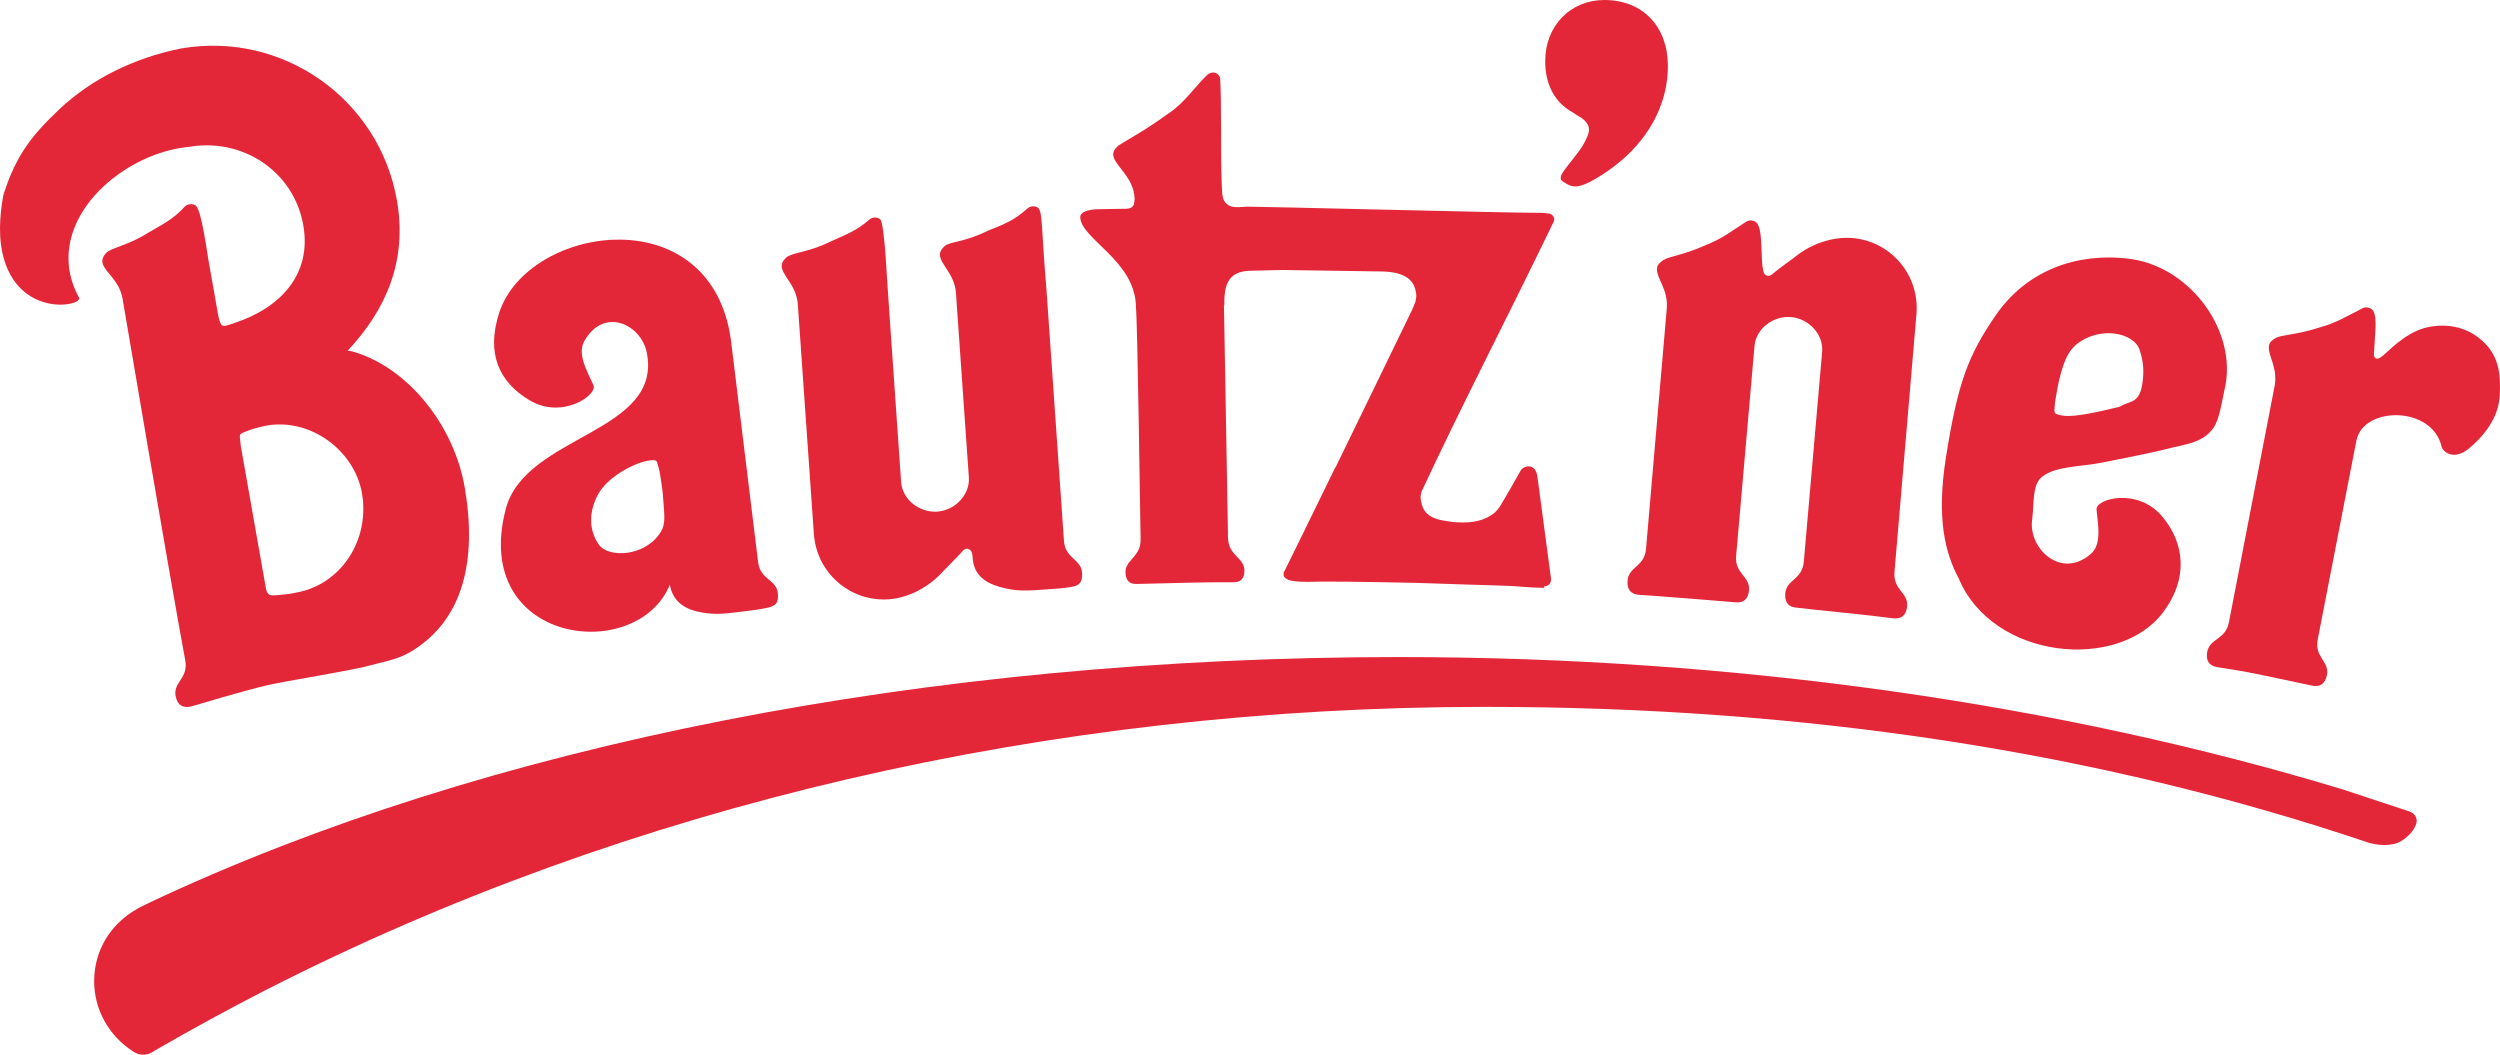 <?xml version="1.0" encoding="UTF-8" standalone="no"?>
<!-- Created with Inkscape (http://www.inkscape.org/) -->
<svg
   xmlns:svg="http://www.w3.org/2000/svg"
   xmlns="http://www.w3.org/2000/svg"
   version="1.0"
   width="324.192"
   height="136.765"
   id="svg4540">
  <defs
     id="defs4542" />
  <g
     transform="translate(-379.283,-719.694)"
     id="layer1">
    <path
       d="M 505.447,792.336 C 505.707,794.628 507.595,795.554 509.734,796.005 C 511.324,796.344 512.338,796.312 514.463,796.163 C 516.648,796.014 516.927,795.991 518.099,795.823 C 519.266,795.656 519.666,795.237 519.601,793.987 C 519.494,792.136 517.374,792.173 517.248,789.746 C 517.248,789.704 514.988,757.247 514.979,757.154 C 514.314,749.403 514.496,747.226 513.928,746.668 C 513.612,746.38 512.942,746.352 512.552,746.701 C 510.855,748.203 509.804,748.659 507.376,749.617 C 504.414,751.105 502.42,751.012 501.769,751.616 C 501.327,752.035 501.118,752.43 501.178,752.862 C 501.35,754.099 503.038,755.266 503.243,757.624 C 503.243,757.624 504.768,779.4 504.763,779.33 L 504.921,781.594 C 505.079,783.878 503.103,785.882 500.82,786.04 C 498.532,786.198 496.296,784.491 496.137,782.208 C 496.137,782.208 494.496,758.544 494.501,758.614 C 494.324,756.708 494.031,748.654 493.413,748.124 C 493.096,747.84 492.422,747.808 492.031,748.156 C 490.339,749.658 488.935,750.119 486.861,751.072 C 484.187,752.407 481.899,752.472 481.253,753.076 C 480.811,753.49 480.602,753.885 480.662,754.322 C 480.83,755.555 482.532,756.726 482.736,759.084 C 482.736,759.084 484.81,788.816 484.824,788.946 C 485.177,793.968 489.511,797.758 494.533,797.409 C 497.202,797.218 499.816,795.744 501.499,793.866 C 502.387,792.936 503.215,792.145 503.815,791.48 C 503.991,791.262 504.075,791.187 504.205,791.052 C 504.303,790.955 504.428,790.866 504.591,790.852 C 504.921,790.834 505.205,791.029 505.307,791.331 C 505.344,791.406 505.396,791.778 505.447,792.336"
       id="path973"
       style="fill:#e32739;fill-opacity:1;fill-rule:nonzero;stroke:none" />
    <path
       d="M 607.89,754.555 C 607.909,754.759 607.923,754.801 607.946,754.88 C 607.997,755.197 608.244,755.438 608.578,755.466 C 608.741,755.48 608.881,755.41 608.992,755.331 C 609.141,755.22 609.234,755.155 609.443,754.969 C 610.136,754.401 611.085,753.755 612.103,752.974 C 614.061,751.384 616.874,750.333 619.538,750.565 C 624.551,751.007 628.239,755.424 627.801,760.442 C 627.792,760.577 624.96,793.782 624.96,793.782 C 624.705,796.2 626.774,796.493 626.592,798.339 C 626.453,799.581 625.783,799.98 624.788,799.878 C 624.788,799.878 621.761,799.487 618.632,799.176 C 615.605,798.878 612.298,798.497 612.298,798.497 C 611.299,798.427 610.703,797.916 610.787,796.67 C 610.927,794.819 613.038,794.893 613.201,792.471 C 613.196,792.54 615.572,765.329 615.572,765.329 C 615.772,763.046 613.833,761.009 611.55,760.814 C 609.271,760.609 607.002,762.278 606.802,764.557 L 606.807,764.538 C 606.811,764.469 604.426,791.699 604.426,791.699 C 604.17,794.117 606.272,794.41 606.091,796.26 C 605.956,797.502 605.282,797.902 604.287,797.795 C 604.287,797.795 601.013,797.53 598.404,797.316 C 594.912,797.032 591.843,796.828 591.843,796.828 C 590.843,796.753 590.253,796.246 590.337,794.996 C 590.476,793.145 592.578,793.219 592.741,790.797 C 592.745,790.704 595.428,759.651 595.433,759.609 C 595.596,757.247 594.126,755.834 594.154,754.587 C 594.159,754.146 594.429,753.792 594.931,753.448 C 595.665,752.951 597.614,752.765 600.339,751.542 C 602.533,750.7 603.835,749.654 605.737,748.435 C 606.184,748.152 606.844,748.287 607.109,748.621 C 607.788,749.472 607.648,751.849 607.783,753.699 C 607.811,754.034 607.839,754.257 607.89,754.555"
       id="path975"
       style="fill:#e32739;fill-opacity:1;fill-rule:nonzero;stroke:none" />
    <path
       d="M 687.177,765.957 C 687.651,766.756 688.516,765.501 690.069,764.25 C 691.083,763.436 692.32,762.585 693.803,762.195 C 695.607,761.725 698.374,761.688 700.699,763.483 C 703.452,765.608 703.568,768.314 703.443,770.946 C 703.336,773.28 702.057,775.652 699.527,777.786 C 697.402,779.59 696.026,778.149 695.914,777.67 C 694.752,772.299 685.791,772.332 684.871,776.772 L 684.619,778.033 C 684.633,777.967 679.853,802.547 679.853,802.547 C 679.342,804.923 681.402,805.435 681.03,807.253 C 680.765,808.476 680.053,808.806 679.077,808.597 C 679.077,808.597 675.952,807.946 672.827,807.276 C 669.856,806.635 666.819,806.211 666.819,806.211 C 665.834,806.039 665.294,805.467 665.508,804.235 C 665.843,802.412 667.921,802.705 668.34,800.311 C 668.354,800.218 674.255,769.732 674.259,769.69 C 674.673,767.361 673.357,765.798 673.511,764.562 C 673.566,764.129 673.873,763.799 674.408,763.511 C 675.189,763.097 677.147,763.111 679.988,762.185 C 682.257,761.572 683.657,760.67 685.68,759.656 C 686.149,759.423 686.791,759.623 687.023,759.981 C 687.609,760.902 687.223,763.25 687.163,765.106 C 687.163,765.106 687.065,765.766 687.177,765.957"
       id="path977"
       style="fill:#e32739;fill-opacity:1;fill-rule:nonzero;stroke:none" />
    <path
       d="M 582.018,743.279 C 582.925,743.846 583.576,744.381 586.035,742.967 C 588.523,741.535 590.56,739.805 592.099,737.861 C 594.368,735.002 595.568,731.691 595.568,728.227 C 595.568,723.242 592.406,719.694 587.323,719.694 C 583.013,719.694 579.66,722.954 579.66,727.65 C 579.66,730.673 580.92,733.002 583.19,734.239 C 583.906,734.765 584.31,734.881 584.701,735.248 C 585.087,735.662 585.203,735.839 585.296,736.141 C 585.338,736.485 585.408,736.615 585.17,737.28 C 584.687,738.401 584.422,738.843 583.515,739.977 C 582.101,741.87 581.111,742.716 582.018,743.279"
       id="path979"
       style="fill:#e32739;fill-opacity:1;fill-rule:nonzero;stroke:none" />
    <path
       d="M 646.555,768.021 C 646.118,769.579 645.997,770.569 645.797,771.699 C 645.75,772.118 645.708,772.425 645.713,772.666 C 645.718,772.918 645.634,773.085 645.783,773.257 C 645.927,773.434 646.425,773.541 646.913,773.606 C 648.354,773.792 651.284,773.136 654.069,772.462 C 654.609,772.188 655.05,771.997 655.576,771.816 C 656.71,771.43 656.999,770.3 657.129,769.188 C 657.305,767.905 657.264,766.663 656.743,765.068 C 655.994,762.776 651.465,761.916 648.471,764.422 C 647.559,765.189 647.001,766.417 646.555,768.021 z M 666.373,775.094 C 665.08,777.028 662.937,777.275 660.798,777.777 C 657.994,778.502 654.841,779.069 651.879,779.679 C 649.145,780.237 645.862,780.102 644.081,781.534 C 642.756,782.599 643.091,785.007 642.802,787.109 C 642.291,790.815 646.587,794.912 650.447,791.49 C 651.837,790.262 651.363,787.835 651.154,785.775 C 651.023,784.37 656.464,782.878 659.644,786.635 C 662.634,790.169 663.048,794.745 659.798,799.083 C 654.023,806.793 637.669,805.267 633.26,794.652 C 631.521,791.406 630.387,786.905 631.614,779.088 C 633.186,769.072 634.604,765.747 637.901,760.837 C 642.881,753.42 650.74,752.541 655.757,753.304 C 663.527,754.49 669.465,762.836 667.777,770.104 C 667.489,771.346 667.136,773.959 666.373,775.094"
       id="path981"
       style="fill:#e32739;fill-opacity:1;fill-rule:nonzero;stroke:none" />
    <path
       d="M 478.747,798.52 C 479.904,798.288 480.281,797.851 480.151,796.609 C 479.946,794.763 477.83,794.917 477.579,792.494 L 477.593,792.592 C 477.593,792.592 474.199,764.952 474.176,764.678 C 472.237,745.022 447.699,748.696 443.997,760.316 C 442.342,765.519 443.951,769.198 447.931,771.588 C 452.167,774.136 456.817,770.927 456.236,769.63 C 455.366,767.733 454.13,765.575 455.041,763.952 C 457.571,759.423 462.43,761.734 463.16,765.436 C 465.22,775.898 447.387,776.047 444.867,785.705 C 440.296,803.231 461.844,805.928 466.15,795.521 C 466.531,797.795 468.242,798.799 470.404,799.139 C 472.009,799.394 473.018,799.311 475.138,799.05 C 477.31,798.785 477.589,798.748 478.747,798.52 z M 465.308,784.677 C 465.215,783.05 465.006,782.064 464.829,780.92 C 464.732,780.506 464.671,780.199 464.587,779.972 C 464.504,779.73 464.522,779.548 464.327,779.428 C 464.136,779.307 463.629,779.372 463.146,779.469 C 461.332,779.837 457.975,781.599 456.785,783.901 C 455.748,785.9 455.506,788.253 456.938,790.318 C 458.142,792.057 463.006,791.959 465.02,788.588 C 465.629,787.56 465.41,786.351 465.308,784.677"
       id="path983"
       style="fill:#e32739;fill-opacity:1;fill-rule:evenodd;stroke:none" />
    <path
       d="M 403.794,738.736 C 404.463,738.619 405.128,738.554 405.788,738.54 C 412.005,738.419 417.502,742.59 418.613,748.905 C 419.738,755.28 415.646,759.628 409.671,761.581 C 408.978,761.809 408.216,762.176 407.955,761.753 C 407.621,761.218 407.453,759.856 407.453,759.856 L 406.477,754.346 C 406.105,752.467 405.444,746.817 404.617,746.315 C 404.249,746.092 403.598,746.101 403.245,746.487 C 401.72,748.161 400.371,748.766 398.409,749.928 C 395.889,751.537 393.624,751.839 393.038,752.504 C 392.643,752.965 392.476,753.378 392.583,753.806 C 392.88,755.015 394.708,756.001 395.159,758.326 C 395.159,758.326 401.227,794.131 403.296,805.272 C 403.766,807.658 401.715,808.132 402.055,809.955 C 402.296,811.182 403.022,811.517 404.003,811.326 C 404.003,811.326 411.234,809.164 413.898,808.564 C 416.581,807.96 422.096,807.123 426.318,806.221 C 428.62,805.602 430.768,805.263 432.456,804.268 C 439.44,800.157 441.142,792.247 439.557,782.962 C 438.157,774.759 432.089,767.263 424.965,765.268 C 424.807,765.226 424.537,765.18 424.36,765.18 C 429.392,759.805 432.126,753.467 430.75,745.655 C 428.425,732.472 415.86,723.67 402.678,725.995 C 396.795,727.194 391.234,729.836 386.951,733.89 C 383.473,737.192 381.371,739.754 379.721,744.976 C 379.228,747.673 378.991,750.793 379.888,753.583 C 382.236,760.902 390.137,759.368 389.523,758.27 C 388.077,755.643 387.867,752.978 388.518,750.505 C 390.127,744.376 397.167,739.373 403.794,738.736 z M 417.692,796.539 C 417.692,796.539 416.939,796.716 416.088,796.791 C 415.419,796.856 414.563,796.981 414.219,796.823 C 413.917,796.614 413.833,796.33 413.759,795.949 L 410.527,777.637 C 410.466,776.93 410.322,776.303 410.415,776.107 C 410.527,775.875 410.61,775.87 411.317,775.587 C 412.312,775.187 413.814,774.885 413.814,774.885 C 419.636,773.861 425.253,778.186 426.216,783.617 C 427.295,789.695 423.514,795.512 417.692,796.539"
       id="path985"
       style="fill:#e32739;fill-opacity:1;fill-rule:evenodd;stroke:none" />
    <path
       d="M 526.572,759.451 C 526.692,760.028 526.827,767.384 526.953,774.545 C 527.078,781.994 527.185,789.434 527.19,789.513 C 527.246,790.978 526.627,791.517 525.809,792.494 C 525.442,792.926 525.214,793.345 525.232,793.94 C 525.274,795.079 525.828,795.447 526.725,795.419 C 526.725,795.419 530.533,795.326 533.695,795.251 C 537.062,795.177 539.215,795.2 539.215,795.2 C 540.117,795.2 540.652,794.81 540.656,793.67 C 540.647,791.936 538.527,791.82 538.527,789.313 C 538.485,789.272 538.522,788.988 538.522,788.979 C 538.345,779.181 538.178,769.379 538.006,759.581 C 538.006,759.558 537.955,759.284 538.057,759.242 C 537.941,755.652 539.336,754.838 541.582,754.801 C 541.582,754.801 543.869,754.736 545.525,754.704 L 558.614,754.899 C 561.502,755.001 562.66,756.001 562.897,757.624 L 562.934,757.838 C 562.976,758.172 562.897,758.507 562.832,758.828 C 562.832,758.828 562.609,759.354 562.446,759.781 C 562.427,759.837 559.93,764.975 557.433,770.109 L 554.011,777.144 L 552.881,779.465 L 552.565,780.116 C 552.56,780.12 552.495,780.325 552.425,780.334 L 547.831,789.732 L 545.943,793.563 C 545.934,793.573 545.855,793.833 545.753,793.833 C 545.846,793.935 545.334,794.628 546.683,794.991 C 546.683,794.991 547.515,795.158 548.836,795.149 C 551.054,795.065 555.299,795.121 563.148,795.284 C 573.508,795.656 574.522,795.586 577.005,795.805 C 578.312,795.916 579.521,795.921 579.521,795.921 L 579.525,795.73 C 579.967,795.744 580.344,795.433 580.4,795.019 C 580.441,794.675 580.344,794.238 580.302,793.889 L 578.898,783.375 L 578.712,781.966 C 578.651,781.525 578.679,781.725 578.642,781.464 C 578.405,779.669 576.833,780.06 576.452,780.753 C 575.703,782.101 574.685,783.887 573.922,785.152 C 573.773,785.417 573.425,785.928 572.964,786.296 C 571.811,787.156 570.328,787.556 568.259,787.425 C 567.677,787.407 566.673,787.249 566.236,787.16 C 564.464,786.812 563.743,785.933 563.557,784.654 C 563.529,784.473 563.502,784.329 563.502,784.157 C 563.502,783.966 563.534,783.738 563.627,783.44 C 568.947,772.025 575.061,760.265 580.581,748.807 C 580.73,748.51 580.674,748.612 580.758,748.449 C 580.776,748.361 580.874,748.236 580.823,748.012 C 580.73,747.64 580.414,747.389 580.032,747.375 C 580.032,747.375 579.46,747.268 578.479,747.287 C 575.954,747.324 542.316,746.469 541.038,746.492 C 540.201,746.506 539.015,746.771 538.35,746.129 C 538.057,745.85 537.908,745.59 537.829,745.157 C 537.755,744.767 537.741,744.204 537.704,743.293 C 537.555,739.452 537.704,732.937 537.508,729.85 C 537.508,729.65 537.225,729.226 536.885,729.143 C 536.615,729.05 536.225,729.073 535.82,729.412 C 533.979,731.221 532.895,733.049 530.654,734.513 C 527.715,736.657 525.358,737.88 524.326,738.564 C 523.819,739.001 523.609,739.382 523.642,739.796 C 523.758,741.154 526.32,742.637 526.418,745.446 C 526.409,745.687 526.385,745.957 526.32,746.185 C 526.269,746.399 526.023,746.752 525.33,746.766 C 525.023,746.771 521.508,746.813 521.298,746.836 C 520.048,746.961 519.345,747.292 519.364,747.868 C 519.383,748.538 519.801,749.221 520.471,749.979 C 521.145,750.742 522.038,751.546 522.931,752.439 C 524.725,754.239 526.562,756.457 526.595,759.526 L 526.572,759.451"
       id="path987"
       style="fill:#e32739;fill-opacity:1;fill-rule:nonzero;stroke:none" />
    <path
       d="M 691.813,824.96 C 691.813,824.955 691.813,824.951 691.813,824.946 C 689.344,824.128 683.215,822.124 683.215,822.105 C 646.559,810.978 604.342,804.9 560.674,804.9 C 499.764,804.9 442.235,816.204 398.693,836.729 C 397.688,837.203 397.074,837.515 396.712,837.789 L 396.726,837.752 C 394.419,839.18 392.787,841.216 392.001,843.653 C 391.662,844.708 391.49,845.811 391.49,846.927 C 391.49,850.595 393.382,853.985 396.493,856.013 C 396.549,856.05 396.6,856.087 396.656,856.12 C 397.005,856.329 397.419,856.459 397.86,856.459 C 398.163,856.459 398.442,856.403 398.707,856.296 C 398.92,856.213 399.116,856.096 399.297,855.961 C 404.045,853.218 408.867,850.581 413.647,848.131 C 460.728,824.063 515.449,811.359 571.89,811.359 C 613.228,811.359 651.414,817.171 686.247,828.908 C 687.53,829.34 689.497,829.498 690.674,828.754 C 691.534,828.215 692.194,827.545 692.538,826.708 C 692.571,826.639 692.589,826.564 692.622,826.485 C 692.65,826.378 692.673,826.267 692.673,826.15 C 692.673,825.592 692.31,825.127 691.813,824.96"
       id="path989"
       style="fill:#e32739;fill-opacity:1;fill-rule:nonzero;stroke:none" />
  </g>
</svg>
